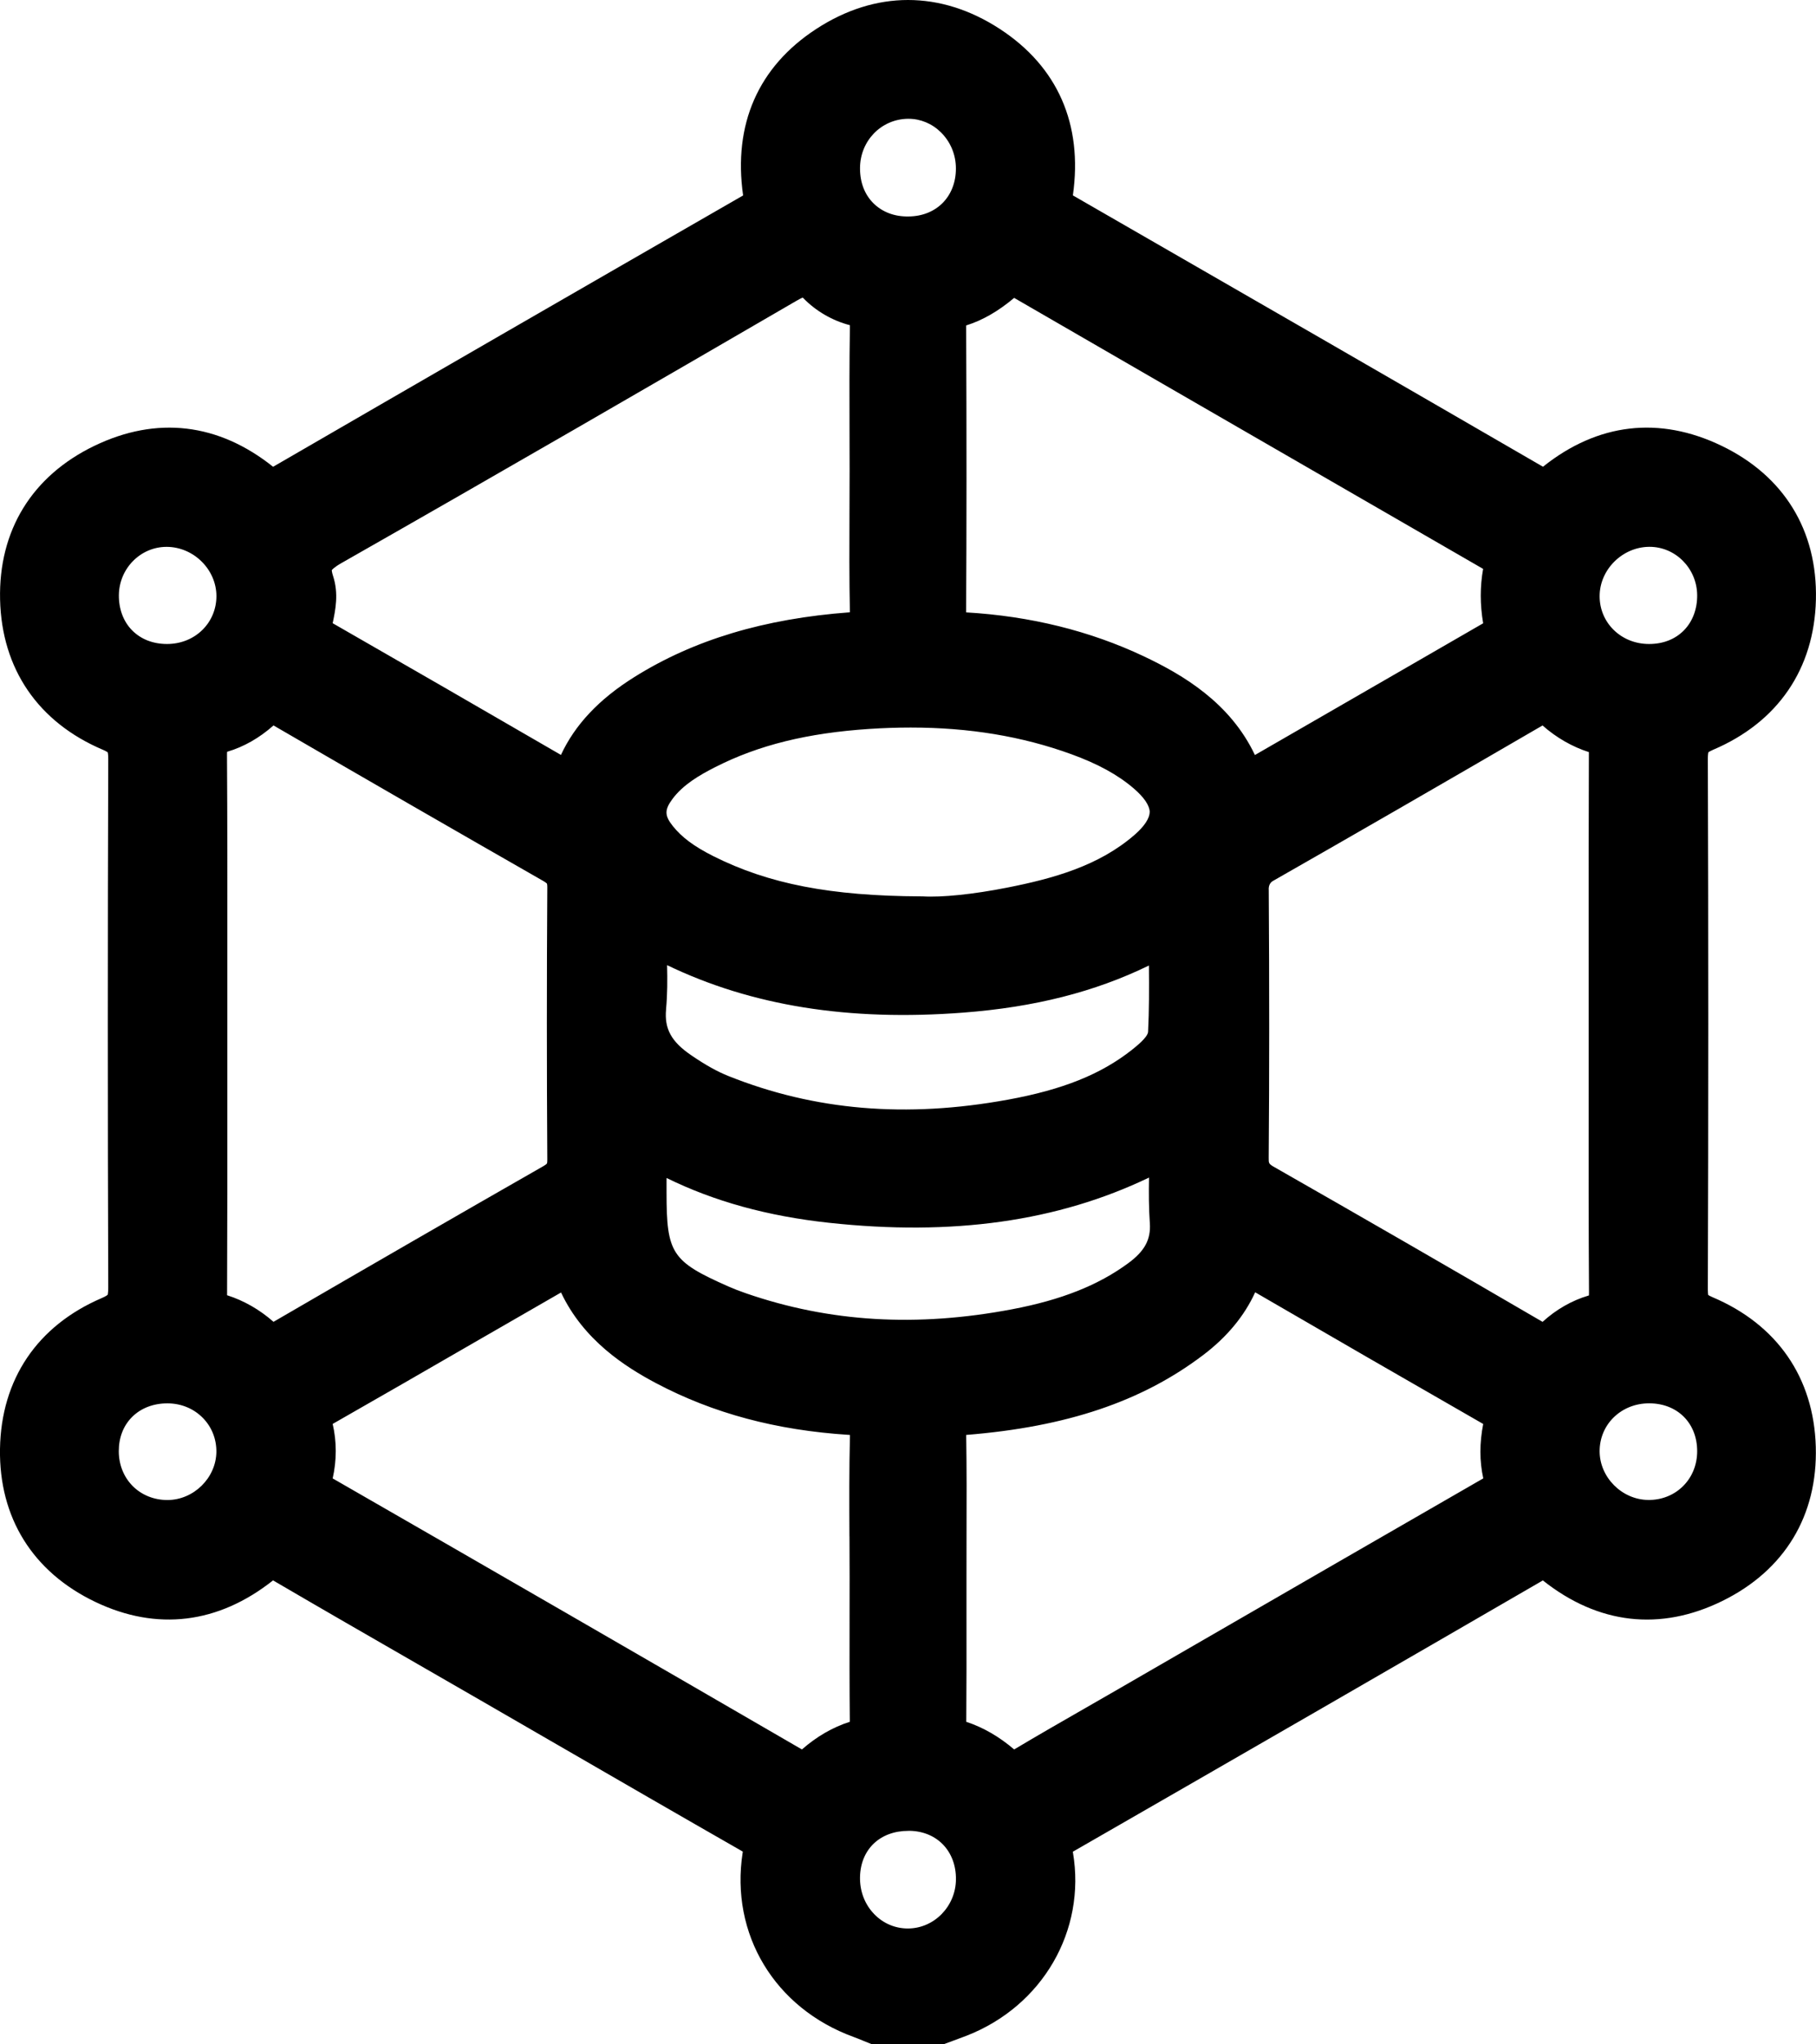 <?xml version="1.0" encoding="UTF-8"?>
<svg id="Layer_1" xmlns="http://www.w3.org/2000/svg" viewBox="0 0 437.69 492.73">
  <path d="M412.73,312.65c-.57-.24-.87-.42-1.02-.52-.04-.19-.09-.59-.09-1.33.14-42.54.14-85.56,0-127.85,0-.97.08-1.44.12-1.62.13-.1.47-.32,1.17-.62,15.58-6.63,24.37-19.48,24.76-36.19.39-16.65-7.69-29.82-22.74-37.07-15.01-7.23-29.88-5.48-43.04,5.05-33.99-19.7-71.07-41.1-113.3-65.4,0-.01,0-.03,0-.04,2.42-17.12-3.67-30.98-17.61-40.08-14.28-9.31-30-9.31-44.28.02-13.94,9.1-20.03,22.96-17.6,40.08,0,0,0,.02,0,.03-40.66,23.39-77.72,44.79-113.28,65.4-13.18-10.54-28.07-12.29-43.07-5.05C7.7,114.72-.37,127.89.02,144.52c.39,16.72,9.18,29.57,24.76,36.19.71.3,1.05.53,1.19.63.04.18.12.64.12,1.59-.14,42.68-.14,85.54,0,127.38,0,1.32-.14,1.76-.13,1.76-.05.05-.38.35-1.43.8C8.98,319.54.27,332.45,0,349.22c-.26,16.59,7.9,29.69,22.99,36.9,14.8,7.07,29.6,5.27,42.82-5.2,11.59,6.78,23.4,13.58,34.83,20.16,5.02,2.89,10.04,5.78,15.06,8.68,6.21,3.58,12.41,7.17,18.61,10.76,14.49,8.38,29.47,17.05,44.25,25.5.19.11.35.2.47.28,0,.08-.02.17-.04.27-3.03,19.61,7.72,37.45,26.73,44.39.72.26,1.44.56,2.15.85l2.25.91h17.32l2.42-.89c1.04-.38,2.08-.76,3.1-1.16,18.3-7.14,28.84-25.31,25.64-44.18,0-.06-.02-.11-.03-.17.03-.02.07-.04.11-.06,40.26-23.15,77.29-44.52,113.18-65.33,13.34,10.59,28.29,12.31,43.26,4.95,15-7.37,23-20.58,22.52-37.19-.48-16.66-9.34-29.46-24.94-36.05ZM397.48,131.8h.09c6.27,0,11.41,5.2,11.48,11.63.03,3.36-1.1,6.38-3.2,8.51-2.1,2.13-4.98,3.27-8.33,3.28h-.06c-3.3,0-6.35-1.22-8.59-3.45-2.15-2.14-3.33-5-3.33-8.07,0-6.4,5.47-11.85,11.94-11.9ZM385.54,349.78c0-3.08,1.18-5.95,3.33-8.09,2.24-2.22,5.29-3.45,8.61-3.45h.09c6.76.05,11.48,4.79,11.48,11.54,0,3.27-1.22,6.28-3.44,8.46-2.19,2.16-5.2,3.35-8.4,3.29-6.32-.08-11.67-5.47-11.67-11.75ZM305.78,214.34q0-1.42,1.05-2.02c19.23-10.97,39.88-22.88,64.95-37.46,3.33,2.94,7.16,5.14,11.17,6.42,0,.12,0,.25,0,.4-.07,16.39-.06,33.06-.05,49.17v15.93c0,5.49,0,10.98,0,16.47-.01,15.79-.03,32.11.08,48.17,0,.35,0,.62-.02.82-.03,0-.07.02-.1.03-4.03,1.19-7.84,3.38-11.07,6.34-22.7-13.23-43.84-25.43-64.63-37.29-1.4-.8-1.39-.91-1.38-2.3.16-20.22.16-41.38.01-64.7ZM232.89,415c.07-8.56.06-17.24.05-25.63v-9.48c0-3.25,0-6.51.01-9.76.03-7.94.05-16.15-.08-24.27,24.22-1.94,42.39-8.07,57.15-19.28,5.72-4.34,9.91-9.41,12.5-15.1,17.7,10.29,36.16,20.95,54.96,31.74-.9,4.6-.9,8.98.02,13.11-23.06,13.27-46.09,26.59-69.13,39.9l-19.63,11.35c-2.41,1.39-4.83,2.78-7.25,4.17-5.6,3.21-11.4,6.54-17.06,9.92-3.58-3.07-7.45-5.31-11.53-6.66ZM204.74,370.34c.02,3.26.03,6.53.03,9.79s0,6.23-.01,9.34c-.01,8.36-.03,17.01.06,25.53-4.1,1.31-7.98,3.55-11.54,6.67-38.25-22.19-76.29-44.17-113.1-65.33.99-4.38.99-8.88,0-13.13,11.18-6.38,22.5-12.91,33.45-19.24,7.19-4.15,14.39-8.31,21.59-12.44,5.44,11.52,15.48,17.92,22.91,21.86,13.75,7.27,28.96,11.35,46.5,12.46.08,0,.16.01.23.02-.21,8.19-.17,16.47-.13,24.49ZM204.75,103.88c0,3.17.02,6.35.02,9.52s-.01,6.52-.03,9.78c-.03,7.99-.07,16.24.1,24.4-20.65,1.53-37.66,6.64-52,15.64-8.46,5.3-14.27,11.46-17.64,18.74-18.95-10.99-37.43-21.66-55.02-31.75.66-3.16,1.49-7.09.1-11.36-.32-.97-.3-1.4-.32-1.41.06-.09.49-.68,2.4-1.76,38.03-21.65,75.12-43.14,109.54-63.14.77-.45,1.26-.69,1.57-.82.05.05.12.11.18.18,3.03,3.1,6.99,5.4,11.19,6.48,0,.2,0,.44,0,.75-.14,8.27-.11,16.65-.09,24.76ZM232.87,78.44c3.93-1.23,7.72-3.41,11.56-6.64,23.88,13.83,47.77,27.63,71.67,41.43,13.79,7.96,27.57,15.92,41.36,23.89-.76,4.22-.76,8.61.01,13.11l-18.39,10.62c-12.2,7.05-24.41,14.09-36.62,21.13-5.96-12.57-17.24-19.27-26.74-23.77-12.99-6.15-27.41-9.71-42.87-10.61.12-20.28.13-42.28.01-69.15ZM160.53,243.26c.34-3.6.33-7.16.25-10.63,20.37,9.81,43.8,13.56,71.4,11.44,17.12-1.31,31.6-4.96,44.73-11.35.05,5.51.06,10.77-.2,15.97-.07,1.32-2.87,3.53-3.92,4.37-7.45,5.88-16.66,9.58-29.86,11.99-24.53,4.48-46.56,2.62-67.33-5.68-2.75-1.1-5.53-2.65-9-5.02-4.81-3.28-6.51-6.39-6.06-11.09ZM160.65,287.47v-2.94c0-.2,0-.4.01-.6,11.47,5.64,24.33,9.19,39.07,10.79,29.87,3.25,55.2-.32,77.2-10.89-.06,3.62-.06,7.3.2,11,.27,3.92-1.23,6.7-5.15,9.6-7.24,5.34-16.14,8.88-28.03,11.14-23,4.37-43.98,3.12-64.14-3.84-1.59-.55-2.99-1.09-4.3-1.67-13.61-6.03-14.86-7.93-14.86-22.6ZM277.09,195.73c0,1.48-1.26,3.41-3.57,5.43-8.67,7.6-19.89,10.63-30.71,12.77-8.18,1.62-15.83,2.41-20.48,2.12h-.37c-21.73-.09-36.7-2.99-50.05-9.7-4.59-2.31-7.6-4.54-9.76-7.26-1.99-2.5-2.01-3.89-.1-6.48,2.56-3.46,6.47-5.75,10.33-7.71,10.42-5.31,22.24-8.23,37.2-9.21,3.38-.22,6.67-.33,9.9-.33,14.12,0,26.84,2.11,38.66,6.4,6.47,2.35,11.29,4.99,15.15,8.31,2.45,2.11,3.8,4.11,3.81,5.65ZM218.98,52.17c-3.45.07-6.37-1.09-8.49-3.2-2.11-2.11-3.22-5.02-3.21-8.44.02-6.56,5.07-11.79,11.49-11.9.06,0,.13,0,.19,0,2.9,0,5.67,1.15,7.8,3.25,2.34,2.3,3.63,5.41,3.63,8.74,0,6.76-4.7,11.51-11.42,11.55ZM218.95,441.28c.07,0,.14,0,.22,0,6.67.09,11.29,4.91,11.23,11.71-.06,6.49-5.23,11.8-11.54,11.83h-.06c-3.03,0-5.88-1.2-8.03-3.39-2.33-2.37-3.57-5.59-3.49-9.05.16-6.66,4.83-11.09,11.66-11.09ZM131.91,279.53c0,.66-.08.91-.08.91-.02.03-.22.26-.93.67-20.2,11.55-41.46,23.82-64.98,37.49-3.32-2.93-7.15-5.13-11.19-6.41,0-.1,0-.22,0-.35.07-16.39.07-33.04.06-49.15v-15.96c0-5.48,0-10.96,0-16.44.01-15.8.02-32.13-.08-48.21,0-.39,0-.67.03-.89.01,0,.02,0,.04,0,3.98-1.18,7.73-3.31,11.14-6.34,22.87,13.29,44.14,25.55,64.98,37.47.72.41.91.65.92.65,0,.02.1.26.09.93-.14,21.64-.14,43.72,0,65.62ZM31.88,341.49c2.11-2.09,5.1-3.24,8.44-3.24h.1c3.27.02,6.28,1.27,8.48,3.52,2.14,2.18,3.29,5.1,3.25,8.21-.09,6.26-5.47,11.55-11.77,11.57h-.03c-3.22,0-6.18-1.19-8.34-3.34-2.18-2.18-3.38-5.17-3.38-8.44,0-3.31,1.12-6.17,3.24-8.27ZM52.16,143.68c0,3.08-1.18,5.95-3.32,8.09-2.23,2.23-5.28,3.45-8.59,3.45h-.04c-3.36-.01-6.25-1.15-8.36-3.28-2.1-2.12-3.23-5.13-3.2-8.48.06-6.44,5.21-11.65,11.49-11.65h.06c6.48.03,11.96,5.47,11.96,11.88Z"/>
</svg>